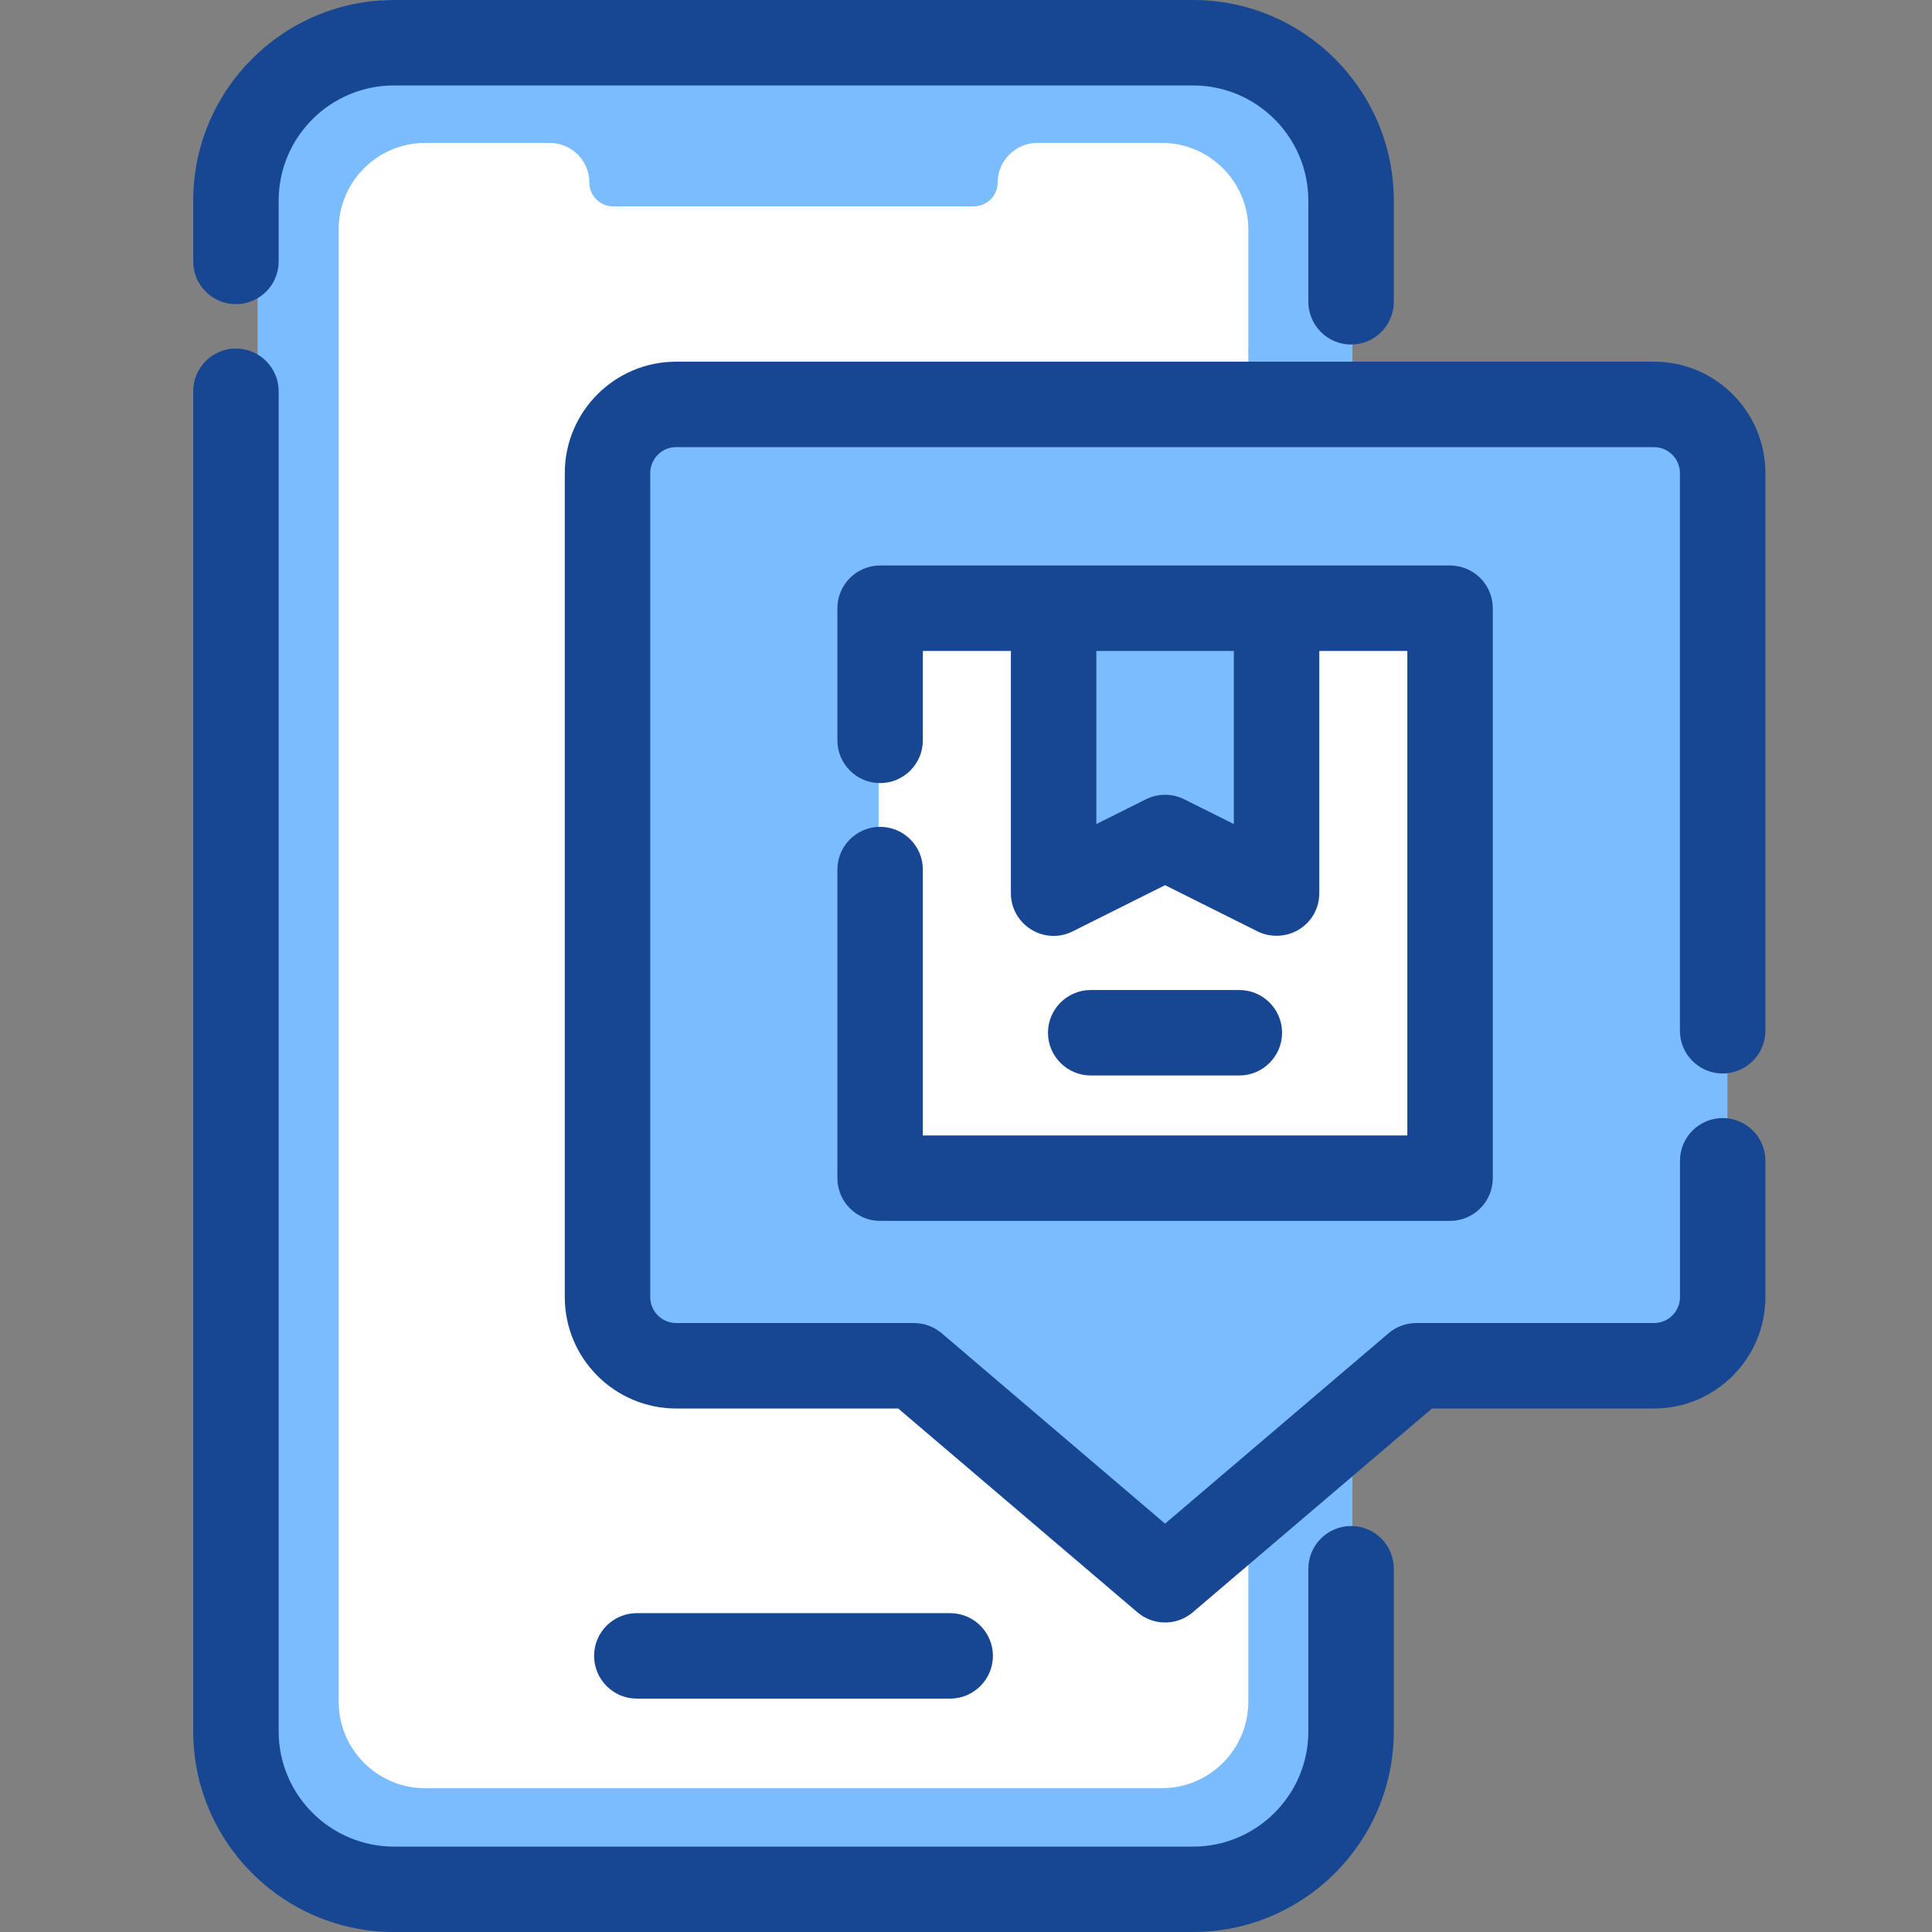 <svg width="30" height="30" viewBox="0 0 30 30" fill="none" xmlns="http://www.w3.org/2000/svg">
<rect x="0" y="0" width="30" height="30" fill="#808080" stroke="none"/>
<path d="M5.943 0H17.114H18.571L20.029 0.5L21 2V4V26L20.514 27.5L19.543 28.5L18.571 29H6.429L4.971 28.5L4 27V3L4.486 1L5.943 0Z" fill="#7ABCFF"/>
<path d="M19.384 3.563C19.384 2.822 18.781 2.219 18.041 2.219H16.108C15.768 2.219 15.491 2.496 15.491 2.837C15.491 3.04 15.325 3.204 15.123 3.204H9.521C9.317 3.204 9.152 3.039 9.152 2.837C9.152 2.496 8.876 2.219 8.535 2.219H6.602C5.861 2.219 5.259 2.822 5.259 3.563V26.424C5.259 27.165 5.861 27.767 6.602 27.767H10.005C10.005 27.767 10.006 27.767 10.006 27.767H18.041C18.781 27.767 19.384 27.165 19.384 26.424V5.494C19.384 5.479 19.382 5.464 19.381 5.449C19.382 5.434 19.384 5.419 19.384 5.403V3.563Z" fill="white"/>
<path d="M3.663 4.723C4.029 4.723 4.327 4.426 4.327 4.06V3.116C4.327 2.129 5.13 1.327 6.117 1.327H18.526C19.513 1.327 20.316 2.129 20.316 3.116V4.686C20.316 5.052 20.614 5.35 20.98 5.35C21.346 5.35 21.643 5.052 21.643 4.686V3.116C21.643 1.398 20.245 0 18.526 0H6.117C4.398 0 3 1.398 3 3.116V4.06C3 4.426 3.298 4.723 3.663 4.723Z" fill="#174793"/>
<path d="M26.823 17.97V6.849L26.002 6.211H10.263L9.29 7.001V20.644L10.019 21.282H14.274L18.102 24.533L22.082 21.1L25.79 21.13L26.488 20.735L26.914 20.097L26.823 17.97Z" fill="#7ABCFF"/>
<path d="M13.643 9.418V18.284H22.485V9.395C22.485 9.395 13.643 9.487 13.643 9.418Z" fill="white"/>
<path d="M16.302 9.497V13.735L18.042 12.929L19.831 13.832L19.767 9.416L16.302 9.497Z" fill="#7ABCFF"/>
<path d="M14.754 26.376C15.12 26.376 15.418 26.078 15.418 25.712C15.418 25.346 15.12 25.049 14.754 25.049H9.888C9.522 25.049 9.225 25.346 9.225 25.712C9.225 26.078 9.522 26.376 9.888 26.376H14.754Z" fill="#174793"/>
<path d="M20.98 23.696C20.614 23.696 20.316 23.994 20.316 24.359V26.885C20.316 27.871 19.513 28.674 18.526 28.674H6.117C5.13 28.673 4.327 27.871 4.327 26.884V6.076C4.327 5.71 4.029 5.412 3.663 5.412C3.298 5.412 3 5.71 3 6.076V26.884C3 28.602 4.398 30 6.117 30H18.526C20.245 30 21.643 28.602 21.643 26.884V24.359C21.643 23.993 21.346 23.696 20.98 23.696Z" fill="#174793"/>
<path d="M26.28 16.474C26.405 16.6 26.572 16.669 26.749 16.669C27.115 16.669 27.413 16.371 27.413 16.005V7.346C27.413 6.392 26.637 5.616 25.683 5.616H10.5C9.545 5.616 8.77 6.392 8.77 7.346V20.141C8.77 21.095 9.545 21.871 10.5 21.871H13.947L17.661 25.035C17.781 25.138 17.934 25.194 18.091 25.194C18.249 25.194 18.402 25.138 18.522 25.035L22.236 21.871H25.683C26.637 21.871 27.413 21.095 27.413 20.141V18.024C27.413 17.658 27.116 17.361 26.75 17.361C26.384 17.361 26.087 17.658 26.087 18.024V20.141C26.087 20.363 25.906 20.544 25.683 20.544H21.991C21.834 20.544 21.681 20.601 21.561 20.703L18.091 23.659L14.622 20.702C14.502 20.6 14.349 20.544 14.191 20.544H10.5C10.278 20.544 10.097 20.363 10.097 20.14V7.346C10.097 7.124 10.277 6.943 10.5 6.943H25.683C25.905 6.943 26.086 7.124 26.086 7.346V16.005C26.086 16.183 26.155 16.349 26.28 16.474Z" fill="#174793"/>
<path d="M13.666 12.839C13.301 12.839 13.003 13.137 13.003 13.503V18.294C13.003 18.66 13.301 18.958 13.666 18.958H22.516C22.882 18.958 23.18 18.66 23.18 18.294V9.444C23.18 9.078 22.882 8.781 22.516 8.781H13.666C13.301 8.781 13.003 9.078 13.003 9.444V11.496C13.003 11.862 13.301 12.16 13.666 12.16C14.032 12.16 14.33 11.862 14.33 11.496V10.108H15.697V13.869C15.697 14.101 15.815 14.312 16.012 14.433C16.209 14.555 16.45 14.566 16.657 14.462L18.091 13.745L19.526 14.462C19.728 14.563 19.979 14.552 20.171 14.433C20.369 14.312 20.486 14.101 20.486 13.869V10.108H21.853V17.631H14.33V13.502C14.33 13.137 14.032 12.839 13.666 12.839ZM19.159 10.108V12.796L18.388 12.411C18.296 12.365 18.194 12.341 18.091 12.341C17.989 12.341 17.887 12.365 17.795 12.411L17.024 12.796V10.108H19.159Z" fill="#174793"/>
<path d="M19.245 16.7C19.61 16.7 19.908 16.402 19.908 16.036C19.908 15.671 19.61 15.373 19.245 15.373H16.937C16.571 15.373 16.273 15.671 16.273 16.036C16.273 16.402 16.571 16.7 16.937 16.7H19.245Z" fill="#174793"/>
</svg>
